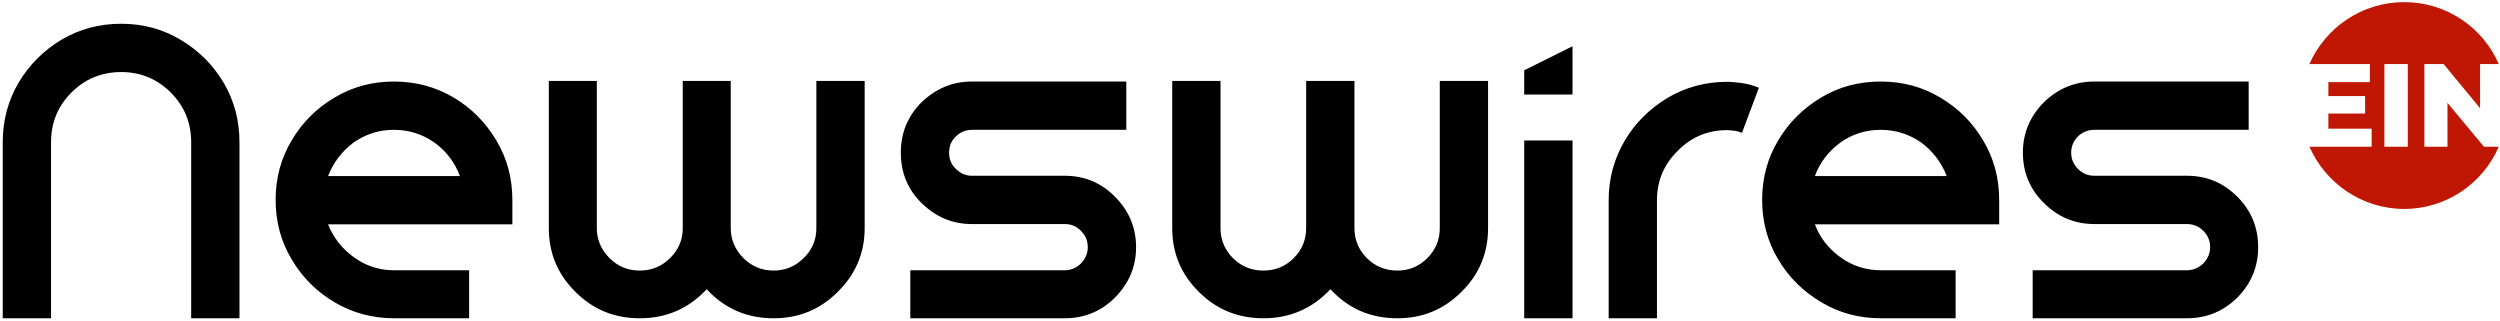 <svg xmlns="http://www.w3.org/2000/svg" width="810" height="104" viewBox="0 0 810 104" fill="none"><path d="M39.288 7.696C46.296 7.696 52.728 9.424 58.488 12.88C64.344 16.336 68.952 20.944 72.408 26.704C75.864 32.56 77.592 38.992 77.592 46.096V103.12H61.944V46.096C61.944 39.76 59.736 34.384 55.32 29.968C50.904 25.552 45.528 23.344 39.288 23.344C32.952 23.344 27.576 25.552 23.16 29.968C18.744 34.384 16.536 39.76 16.536 46.096V103.12H0.888V46.096C0.888 38.992 2.616 32.56 6.072 26.704C9.528 20.944 14.136 16.336 19.896 12.88C25.752 9.424 32.184 7.696 39.288 7.696ZM708.504 56.944C714.936 56.944 720.312 59.152 724.92 63.76C729.432 68.272 731.64 73.744 731.64 80.08C731.64 86.416 729.432 91.792 724.92 96.4C720.312 100.912 714.936 103.12 708.504 103.12H658.584V87.568H708.504C710.616 87.568 712.344 86.8 713.88 85.36C715.32 83.824 716.088 82.096 716.088 80.08C716.088 77.968 715.32 76.24 713.88 74.8C712.344 73.264 710.616 72.592 708.504 72.592H702.84H699.672H678.552C672.216 72.592 666.744 70.288 662.232 65.776C657.72 61.36 655.416 55.888 655.416 49.456C655.416 43.12 657.72 37.648 662.232 33.136C666.744 28.72 672.216 26.416 678.552 26.416H728.568V42.064H678.552C676.44 42.064 674.712 42.832 673.272 44.176C671.832 45.616 671.064 47.44 671.064 49.456C671.064 51.568 671.832 53.296 673.272 54.736C674.712 56.176 676.44 56.944 678.552 56.944H699.672H702.84H708.504ZM588.024 57.04H630.744C629.016 52.624 626.232 48.976 622.488 46.192C618.648 43.504 614.232 42.064 609.336 42.064C604.44 42.064 600.024 43.504 596.28 46.192C592.44 48.976 589.656 52.624 588.024 57.04ZM609.336 26.416C616.44 26.416 622.872 28.144 628.632 31.6C634.488 35.056 639.096 39.664 642.552 45.52C646.008 51.28 647.736 57.712 647.736 64.816V72.688H588.024C589.656 77.008 592.44 80.56 596.28 83.344C600.12 86.128 604.536 87.568 609.432 87.568H633.624V103.12H609.432C602.328 103.12 595.896 101.392 590.136 97.936C584.28 94.48 579.576 89.872 576.12 84.016C572.664 78.256 570.936 71.824 570.936 64.72C570.936 57.712 572.664 51.28 576.12 45.52C579.576 39.664 584.28 35.056 590.04 31.6C595.8 28.144 602.232 26.416 609.336 26.416ZM521.208 64.912C521.208 57.904 522.936 51.472 526.392 45.616C529.848 39.76 534.552 35.152 540.312 31.696C546.168 28.24 552.6 26.512 559.608 26.512C560.856 26.512 562.488 26.704 564.312 26.896C566.232 27.184 568.056 27.664 569.88 28.432L564.408 43.024C563.64 42.736 562.776 42.448 561.816 42.352C560.952 42.256 560.184 42.16 559.608 42.16C553.368 42.16 547.992 44.368 543.576 48.88C539.064 53.296 536.856 58.672 536.856 64.912V103.12H521.208V64.912ZM493.848 45.52H509.496V103.12H493.848V45.52ZM509.496 14.992V30.64H493.848V22.768L509.496 14.992ZM466.488 73.936V26.224H482.136V73.936C482.136 82 479.256 88.912 473.496 94.576C467.736 100.336 460.824 103.12 452.76 103.12C444.12 103.12 436.92 100.048 431.064 93.712C425.112 100.048 417.816 103.12 409.368 103.12C401.208 103.12 394.2 100.336 388.44 94.576C382.68 88.912 379.8 82 379.8 73.936V26.224H395.448V73.936C395.448 77.68 396.792 80.944 399.48 83.632C402.168 86.32 405.432 87.664 409.368 87.664C413.208 87.664 416.472 86.32 419.16 83.632C421.848 80.944 423.192 77.68 423.192 73.936V26.224H438.84V73.936C438.84 77.68 440.184 80.944 442.872 83.632C445.56 86.32 448.92 87.664 452.76 87.664C456.504 87.664 459.768 86.32 462.456 83.632C465.144 80.944 466.488 77.68 466.488 73.936ZM344.952 56.944C351.288 56.944 356.76 59.152 361.272 63.76C365.784 68.272 368.088 73.744 368.088 80.08C368.088 86.416 365.784 91.792 361.272 96.4C356.76 100.912 351.288 103.12 344.952 103.12H294.936V87.568H344.952C346.968 87.568 348.792 86.8 350.232 85.36C351.672 83.824 352.44 82.096 352.44 80.08C352.44 77.968 351.672 76.24 350.232 74.8C348.792 73.264 346.968 72.592 344.952 72.592H339.288H336.12H314.904C308.568 72.592 303.192 70.288 298.584 65.776C294.072 61.36 291.864 55.888 291.864 49.456C291.864 43.12 294.072 37.648 298.584 33.136C303.192 28.72 308.568 26.416 314.904 26.416H364.92V42.064H314.904C312.888 42.064 311.16 42.832 309.72 44.176C308.184 45.616 307.512 47.44 307.512 49.456C307.512 51.568 308.184 53.296 309.72 54.736C311.16 56.176 312.888 56.944 314.904 56.944H336.12H339.288H344.952ZM264.504 73.936V26.224H280.152V73.936C280.152 82 277.176 88.912 271.416 94.576C265.656 100.336 258.744 103.12 250.68 103.12C242.04 103.12 234.84 100.048 228.984 93.712C223.032 100.048 215.832 103.12 207.288 103.12C199.128 103.12 192.216 100.336 186.456 94.576C180.696 88.912 177.816 82 177.816 73.936V26.224H193.368V73.936C193.368 77.68 194.808 80.944 197.496 83.632C200.184 86.32 203.448 87.664 207.288 87.664C211.128 87.664 214.392 86.32 217.08 83.632C219.864 80.944 221.208 77.68 221.208 73.936V26.224H236.76V73.936C236.76 77.68 238.2 80.944 240.888 83.632C243.576 86.32 246.84 87.664 250.68 87.664C254.424 87.664 257.688 86.32 260.376 83.632C263.16 80.944 264.504 77.68 264.504 73.936ZM106.296 57.04H149.016C147.384 52.624 144.6 48.976 140.76 46.192C136.92 43.504 132.6 42.064 127.608 42.064C122.712 42.064 118.392 43.504 114.552 46.192C110.808 48.976 108.024 52.624 106.296 57.04ZM127.608 26.416C134.712 26.416 141.144 28.144 147 31.6C152.76 35.056 157.368 39.664 160.824 45.52C164.28 51.28 166.008 57.712 166.008 64.816V72.688H106.296C108.024 77.008 110.808 80.56 114.648 83.344C118.488 86.128 122.808 87.568 127.704 87.568H151.992V103.12H127.704C120.696 103.12 114.264 101.392 108.408 97.936C102.552 94.48 97.944 89.872 94.488 84.016C91.032 78.256 89.304 71.824 89.304 64.72C89.304 57.712 91.032 51.28 94.488 45.52C97.944 39.664 102.552 35.056 108.408 31.6C114.168 28.144 120.6 26.416 127.608 26.416Z" fill="black"></path><path d="M780.12 47.536H772.536V20.752H780.12V47.536ZM804.792 47.536L792.984 33.328V47.536H785.496V20.752H791.736L803.544 35.056V20.752H809.592C804.504 8.944 792.696 0.688 778.968 0.688C765.24 0.688 753.432 8.944 748.248 20.752H767.832V26.608H754.392V31.12H766.296V36.784H754.392V41.68H768.408V47.536H748.248C753.432 59.344 765.24 67.696 778.968 67.696C792.696 67.696 804.504 59.344 809.592 47.536H804.792Z" fill="#C01704"></path></svg>